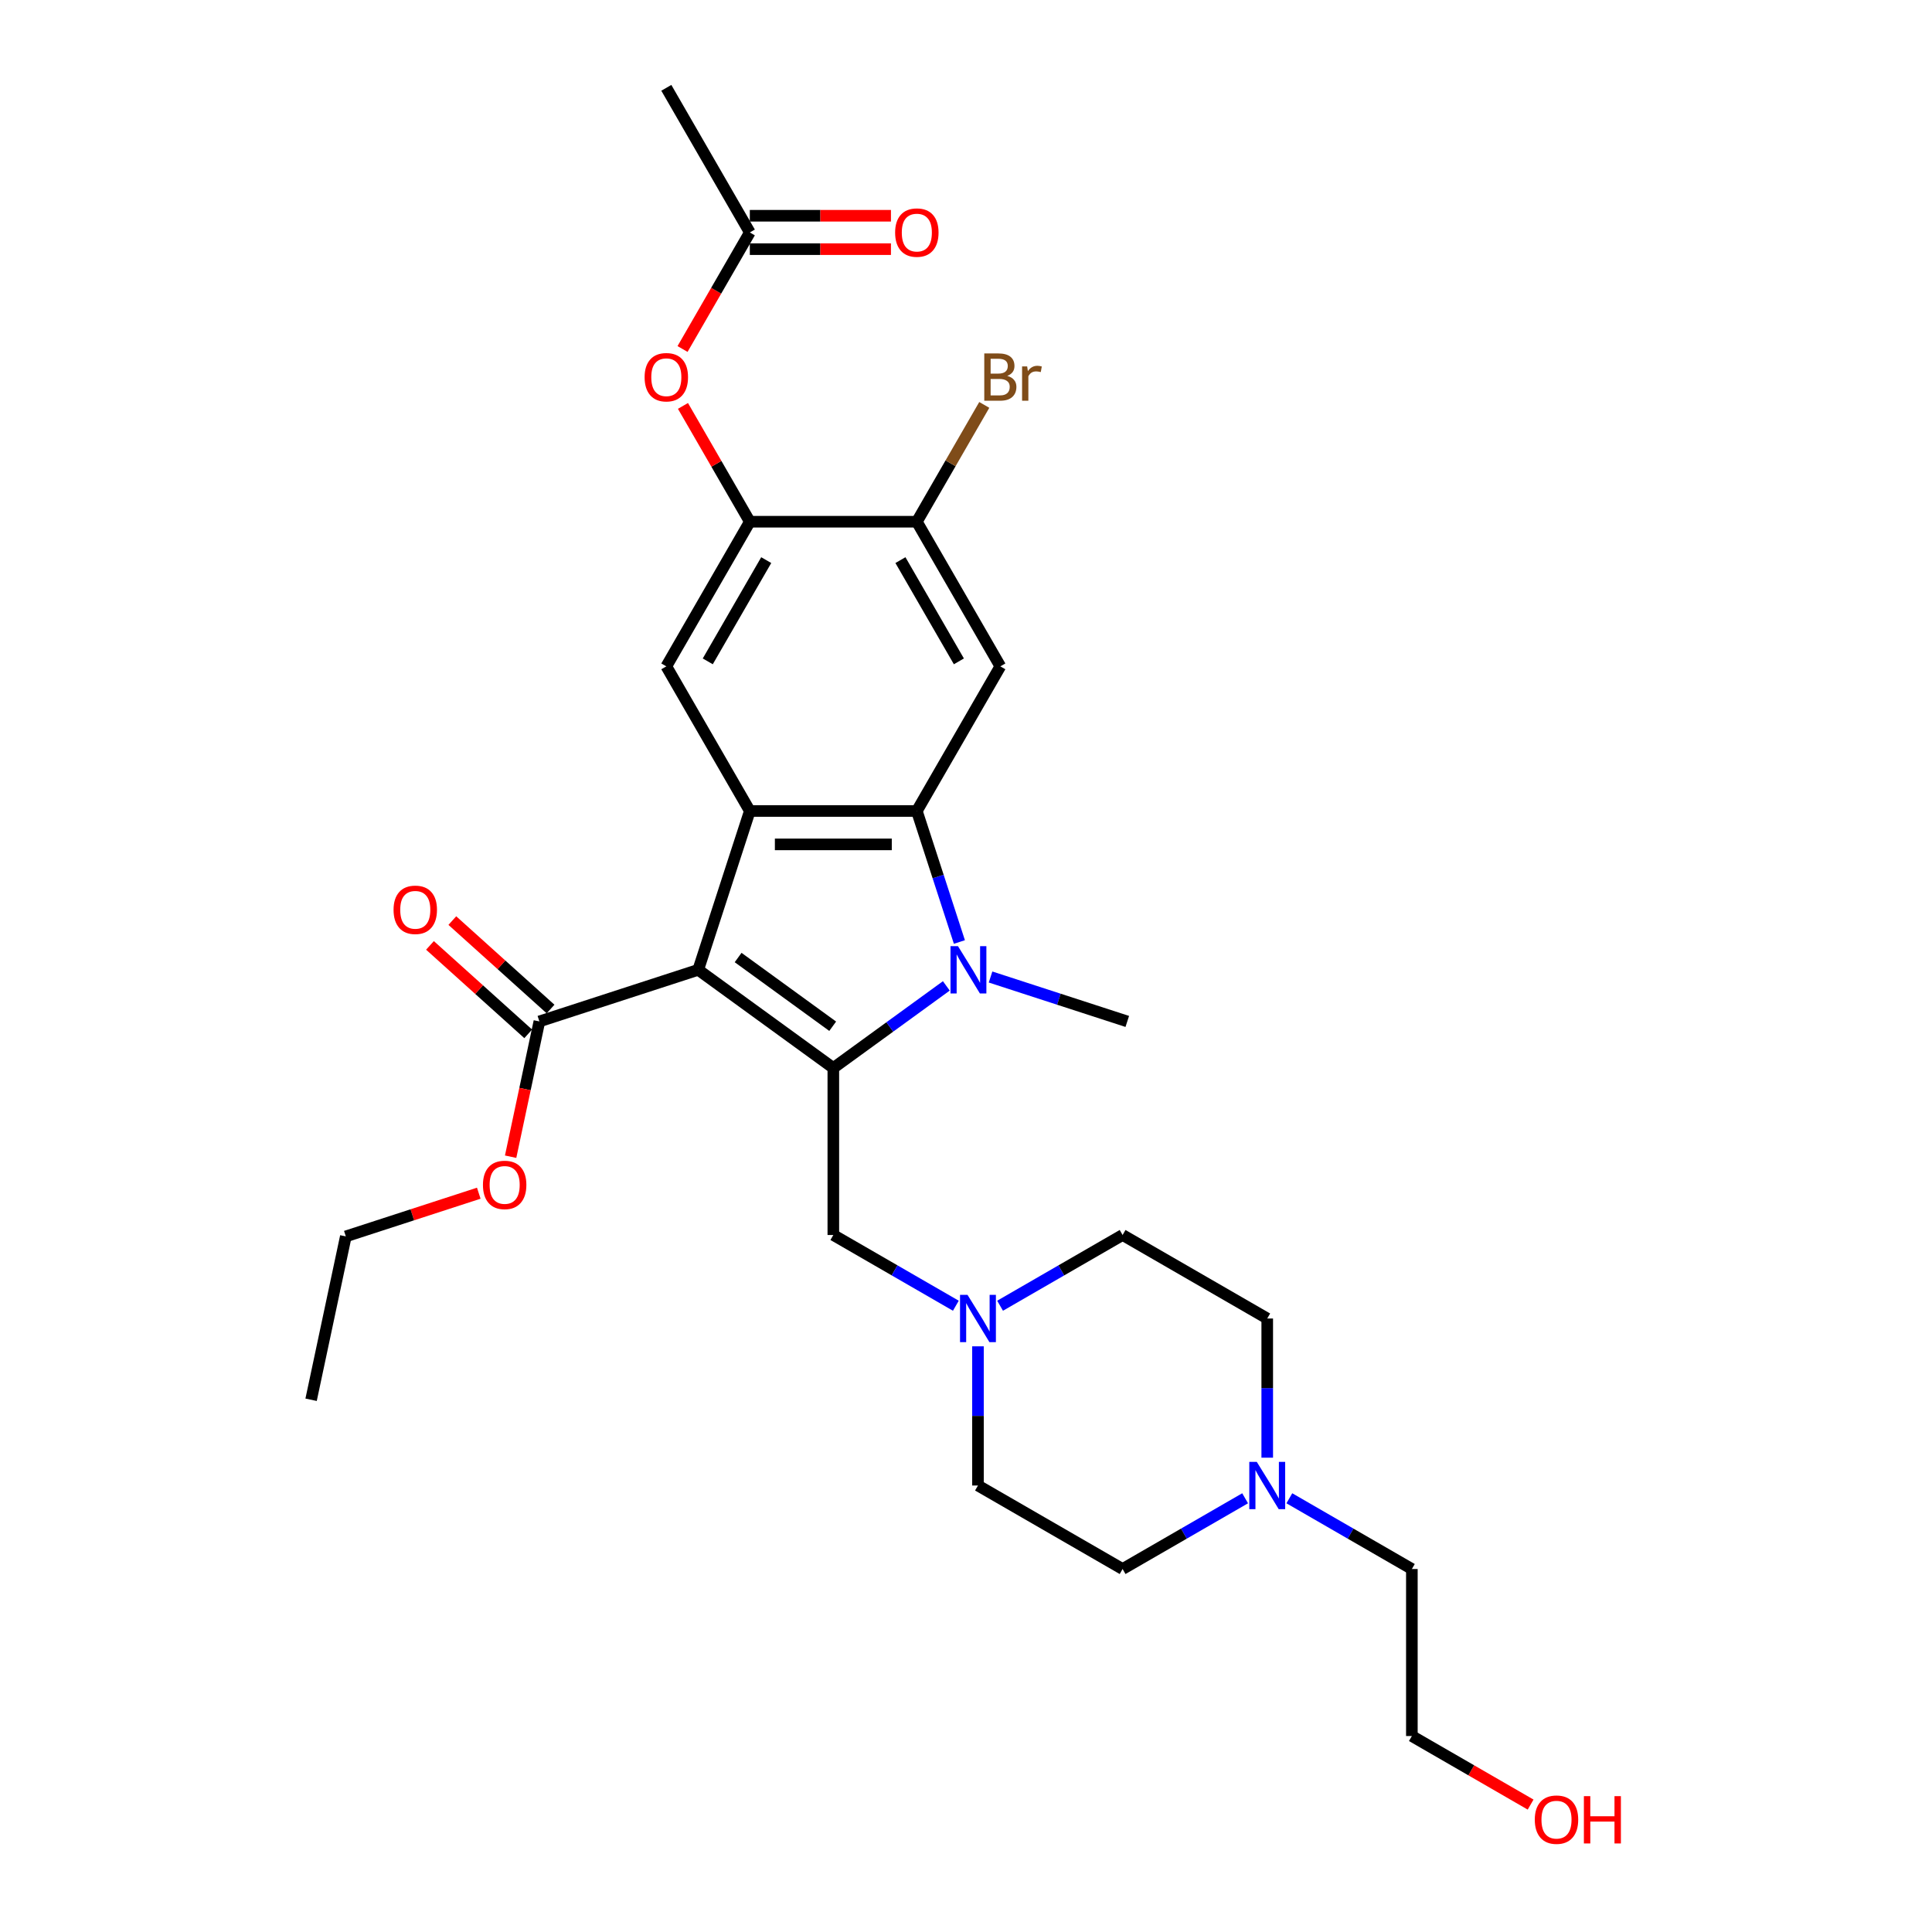 <?xml version='1.0' encoding='iso-8859-1'?>
<svg version='1.1' baseProfile='full'
              xmlns='http://www.w3.org/2000/svg'
                      xmlns:rdkit='http://www.rdkit.org/xml'
                      xmlns:xlink='http://www.w3.org/1999/xlink'
                  xml:space='preserve'
width='1000px' height='1000px' viewBox='0 0 1000 1000'>
<!-- END OF HEADER -->
<rect style='opacity:1.0;fill:#FFFFFF;stroke:none' width='1000' height='1000' x='0' y='0'> </rect>
<path class='bond-0' d='M 361.396,501.979 L 431.33,552.79' style='fill:none;fill-rule:evenodd;stroke:#000000;stroke-width:6px;stroke-linecap:butt;stroke-linejoin:miter;stroke-opacity:1' />
<path class='bond-0' d='M 382.048,495.614 L 431.002,531.181' style='fill:none;fill-rule:evenodd;stroke:#000000;stroke-width:6px;stroke-linecap:butt;stroke-linejoin:miter;stroke-opacity:1' />
<path class='bond-2' d='M 361.396,501.979 L 388.108,419.767' style='fill:none;fill-rule:evenodd;stroke:#000000;stroke-width:6px;stroke-linecap:butt;stroke-linejoin:miter;stroke-opacity:1' />
<path class='bond-6' d='M 361.396,501.979 L 279.183,528.692' style='fill:none;fill-rule:evenodd;stroke:#000000;stroke-width:6px;stroke-linecap:butt;stroke-linejoin:miter;stroke-opacity:1' />
<path class='bond-1' d='M 431.33,552.79 L 460.575,531.542' style='fill:none;fill-rule:evenodd;stroke:#000000;stroke-width:6px;stroke-linecap:butt;stroke-linejoin:miter;stroke-opacity:1' />
<path class='bond-1' d='M 460.575,531.542 L 489.82,510.295' style='fill:none;fill-rule:evenodd;stroke:#0000FF;stroke-width:6px;stroke-linecap:butt;stroke-linejoin:miter;stroke-opacity:1' />
<path class='bond-9' d='M 431.33,552.79 L 431.33,639.233' style='fill:none;fill-rule:evenodd;stroke:#000000;stroke-width:6px;stroke-linecap:butt;stroke-linejoin:miter;stroke-opacity:1' />
<path class='bond-18' d='M 512.71,505.698 L 548.094,517.195' style='fill:none;fill-rule:evenodd;stroke:#0000FF;stroke-width:6px;stroke-linecap:butt;stroke-linejoin:miter;stroke-opacity:1' />
<path class='bond-18' d='M 548.094,517.195 L 583.478,528.692' style='fill:none;fill-rule:evenodd;stroke:#000000;stroke-width:6px;stroke-linecap:butt;stroke-linejoin:miter;stroke-opacity:1' />
<path class='bond-29' d='M 496.585,487.578 L 485.569,453.672' style='fill:none;fill-rule:evenodd;stroke:#0000FF;stroke-width:6px;stroke-linecap:butt;stroke-linejoin:miter;stroke-opacity:1' />
<path class='bond-29' d='M 485.569,453.672 L 474.552,419.767' style='fill:none;fill-rule:evenodd;stroke:#000000;stroke-width:6px;stroke-linecap:butt;stroke-linejoin:miter;stroke-opacity:1' />
<path class='bond-3' d='M 388.108,419.767 L 474.552,419.767' style='fill:none;fill-rule:evenodd;stroke:#000000;stroke-width:6px;stroke-linecap:butt;stroke-linejoin:miter;stroke-opacity:1' />
<path class='bond-3' d='M 401.075,437.055 L 461.586,437.055' style='fill:none;fill-rule:evenodd;stroke:#000000;stroke-width:6px;stroke-linecap:butt;stroke-linejoin:miter;stroke-opacity:1' />
<path class='bond-5' d='M 388.108,419.767 L 344.887,344.904' style='fill:none;fill-rule:evenodd;stroke:#000000;stroke-width:6px;stroke-linecap:butt;stroke-linejoin:miter;stroke-opacity:1' />
<path class='bond-4' d='M 474.552,419.767 L 517.774,344.904' style='fill:none;fill-rule:evenodd;stroke:#000000;stroke-width:6px;stroke-linecap:butt;stroke-linejoin:miter;stroke-opacity:1' />
<path class='bond-30' d='M 517.774,344.904 L 474.552,270.042' style='fill:none;fill-rule:evenodd;stroke:#000000;stroke-width:6px;stroke-linecap:butt;stroke-linejoin:miter;stroke-opacity:1' />
<path class='bond-30' d='M 496.318,342.319 L 466.063,289.916' style='fill:none;fill-rule:evenodd;stroke:#000000;stroke-width:6px;stroke-linecap:butt;stroke-linejoin:miter;stroke-opacity:1' />
<path class='bond-7' d='M 344.887,344.904 L 388.108,270.042' style='fill:none;fill-rule:evenodd;stroke:#000000;stroke-width:6px;stroke-linecap:butt;stroke-linejoin:miter;stroke-opacity:1' />
<path class='bond-7' d='M 366.342,342.319 L 396.598,289.916' style='fill:none;fill-rule:evenodd;stroke:#000000;stroke-width:6px;stroke-linecap:butt;stroke-linejoin:miter;stroke-opacity:1' />
<path class='bond-14' d='M 284.967,522.268 L 259.547,499.379' style='fill:none;fill-rule:evenodd;stroke:#000000;stroke-width:6px;stroke-linecap:butt;stroke-linejoin:miter;stroke-opacity:1' />
<path class='bond-14' d='M 259.547,499.379 L 234.126,476.49' style='fill:none;fill-rule:evenodd;stroke:#FF0000;stroke-width:6px;stroke-linecap:butt;stroke-linejoin:miter;stroke-opacity:1' />
<path class='bond-14' d='M 273.399,535.116 L 247.978,512.227' style='fill:none;fill-rule:evenodd;stroke:#000000;stroke-width:6px;stroke-linecap:butt;stroke-linejoin:miter;stroke-opacity:1' />
<path class='bond-14' d='M 247.978,512.227 L 222.557,489.338' style='fill:none;fill-rule:evenodd;stroke:#FF0000;stroke-width:6px;stroke-linecap:butt;stroke-linejoin:miter;stroke-opacity:1' />
<path class='bond-22' d='M 279.183,528.692 L 271.742,563.699' style='fill:none;fill-rule:evenodd;stroke:#000000;stroke-width:6px;stroke-linecap:butt;stroke-linejoin:miter;stroke-opacity:1' />
<path class='bond-22' d='M 271.742,563.699 L 264.301,598.707' style='fill:none;fill-rule:evenodd;stroke:#FF0000;stroke-width:6px;stroke-linecap:butt;stroke-linejoin:miter;stroke-opacity:1' />
<path class='bond-8' d='M 388.108,270.042 L 474.552,270.042' style='fill:none;fill-rule:evenodd;stroke:#000000;stroke-width:6px;stroke-linecap:butt;stroke-linejoin:miter;stroke-opacity:1' />
<path class='bond-11' d='M 388.108,270.042 L 370.805,240.071' style='fill:none;fill-rule:evenodd;stroke:#000000;stroke-width:6px;stroke-linecap:butt;stroke-linejoin:miter;stroke-opacity:1' />
<path class='bond-11' d='M 370.805,240.071 L 353.501,210.1' style='fill:none;fill-rule:evenodd;stroke:#FF0000;stroke-width:6px;stroke-linecap:butt;stroke-linejoin:miter;stroke-opacity:1' />
<path class='bond-21' d='M 474.552,270.042 L 492.006,239.811' style='fill:none;fill-rule:evenodd;stroke:#000000;stroke-width:6px;stroke-linecap:butt;stroke-linejoin:miter;stroke-opacity:1' />
<path class='bond-21' d='M 492.006,239.811 L 509.459,209.581' style='fill:none;fill-rule:evenodd;stroke:#7F4C19;stroke-width:6px;stroke-linecap:butt;stroke-linejoin:miter;stroke-opacity:1' />
<path class='bond-10' d='M 431.33,639.233 L 463.039,657.54' style='fill:none;fill-rule:evenodd;stroke:#000000;stroke-width:6px;stroke-linecap:butt;stroke-linejoin:miter;stroke-opacity:1' />
<path class='bond-10' d='M 463.039,657.54 L 494.748,675.847' style='fill:none;fill-rule:evenodd;stroke:#0000FF;stroke-width:6px;stroke-linecap:butt;stroke-linejoin:miter;stroke-opacity:1' />
<path class='bond-16' d='M 517.638,675.847 L 549.346,657.54' style='fill:none;fill-rule:evenodd;stroke:#0000FF;stroke-width:6px;stroke-linecap:butt;stroke-linejoin:miter;stroke-opacity:1' />
<path class='bond-16' d='M 549.346,657.54 L 581.055,639.233' style='fill:none;fill-rule:evenodd;stroke:#000000;stroke-width:6px;stroke-linecap:butt;stroke-linejoin:miter;stroke-opacity:1' />
<path class='bond-17' d='M 506.193,696.857 L 506.193,732.878' style='fill:none;fill-rule:evenodd;stroke:#0000FF;stroke-width:6px;stroke-linecap:butt;stroke-linejoin:miter;stroke-opacity:1' />
<path class='bond-17' d='M 506.193,732.878 L 506.193,768.899' style='fill:none;fill-rule:evenodd;stroke:#000000;stroke-width:6px;stroke-linecap:butt;stroke-linejoin:miter;stroke-opacity:1' />
<path class='bond-13' d='M 353.281,180.64 L 370.695,150.478' style='fill:none;fill-rule:evenodd;stroke:#FF0000;stroke-width:6px;stroke-linecap:butt;stroke-linejoin:miter;stroke-opacity:1' />
<path class='bond-13' d='M 370.695,150.478 L 388.108,120.317' style='fill:none;fill-rule:evenodd;stroke:#000000;stroke-width:6px;stroke-linecap:butt;stroke-linejoin:miter;stroke-opacity:1' />
<path class='bond-12' d='M 644.472,775.507 L 612.764,793.814' style='fill:none;fill-rule:evenodd;stroke:#0000FF;stroke-width:6px;stroke-linecap:butt;stroke-linejoin:miter;stroke-opacity:1' />
<path class='bond-12' d='M 612.764,793.814 L 581.055,812.121' style='fill:none;fill-rule:evenodd;stroke:#000000;stroke-width:6px;stroke-linecap:butt;stroke-linejoin:miter;stroke-opacity:1' />
<path class='bond-23' d='M 667.363,775.507 L 699.071,793.814' style='fill:none;fill-rule:evenodd;stroke:#0000FF;stroke-width:6px;stroke-linecap:butt;stroke-linejoin:miter;stroke-opacity:1' />
<path class='bond-23' d='M 699.071,793.814 L 730.78,812.121' style='fill:none;fill-rule:evenodd;stroke:#000000;stroke-width:6px;stroke-linecap:butt;stroke-linejoin:miter;stroke-opacity:1' />
<path class='bond-31' d='M 655.918,754.497 L 655.918,718.476' style='fill:none;fill-rule:evenodd;stroke:#0000FF;stroke-width:6px;stroke-linecap:butt;stroke-linejoin:miter;stroke-opacity:1' />
<path class='bond-31' d='M 655.918,718.476 L 655.918,682.455' style='fill:none;fill-rule:evenodd;stroke:#000000;stroke-width:6px;stroke-linecap:butt;stroke-linejoin:miter;stroke-opacity:1' />
<path class='bond-15' d='M 388.108,128.961 L 424.631,128.961' style='fill:none;fill-rule:evenodd;stroke:#000000;stroke-width:6px;stroke-linecap:butt;stroke-linejoin:miter;stroke-opacity:1' />
<path class='bond-15' d='M 424.631,128.961 L 461.153,128.961' style='fill:none;fill-rule:evenodd;stroke:#FF0000;stroke-width:6px;stroke-linecap:butt;stroke-linejoin:miter;stroke-opacity:1' />
<path class='bond-15' d='M 388.108,111.673 L 424.631,111.673' style='fill:none;fill-rule:evenodd;stroke:#000000;stroke-width:6px;stroke-linecap:butt;stroke-linejoin:miter;stroke-opacity:1' />
<path class='bond-15' d='M 424.631,111.673 L 461.153,111.673' style='fill:none;fill-rule:evenodd;stroke:#FF0000;stroke-width:6px;stroke-linecap:butt;stroke-linejoin:miter;stroke-opacity:1' />
<path class='bond-25' d='M 388.108,120.317 L 344.887,45.455' style='fill:none;fill-rule:evenodd;stroke:#000000;stroke-width:6px;stroke-linecap:butt;stroke-linejoin:miter;stroke-opacity:1' />
<path class='bond-19' d='M 581.055,639.233 L 655.918,682.455' style='fill:none;fill-rule:evenodd;stroke:#000000;stroke-width:6px;stroke-linecap:butt;stroke-linejoin:miter;stroke-opacity:1' />
<path class='bond-20' d='M 506.193,768.899 L 581.055,812.121' style='fill:none;fill-rule:evenodd;stroke:#000000;stroke-width:6px;stroke-linecap:butt;stroke-linejoin:miter;stroke-opacity:1' />
<path class='bond-27' d='M 247.812,617.6 L 213.405,628.78' style='fill:none;fill-rule:evenodd;stroke:#FF0000;stroke-width:6px;stroke-linecap:butt;stroke-linejoin:miter;stroke-opacity:1' />
<path class='bond-27' d='M 213.405,628.78 L 178.998,639.959' style='fill:none;fill-rule:evenodd;stroke:#000000;stroke-width:6px;stroke-linecap:butt;stroke-linejoin:miter;stroke-opacity:1' />
<path class='bond-26' d='M 730.78,812.121 L 730.78,898.565' style='fill:none;fill-rule:evenodd;stroke:#000000;stroke-width:6px;stroke-linecap:butt;stroke-linejoin:miter;stroke-opacity:1' />
<path class='bond-24' d='M 792.244,934.051 L 761.512,916.308' style='fill:none;fill-rule:evenodd;stroke:#FF0000;stroke-width:6px;stroke-linecap:butt;stroke-linejoin:miter;stroke-opacity:1' />
<path class='bond-24' d='M 761.512,916.308 L 730.78,898.565' style='fill:none;fill-rule:evenodd;stroke:#000000;stroke-width:6px;stroke-linecap:butt;stroke-linejoin:miter;stroke-opacity:1' />
<path class='bond-28' d='M 178.998,639.959 L 161.025,724.514' style='fill:none;fill-rule:evenodd;stroke:#000000;stroke-width:6px;stroke-linecap:butt;stroke-linejoin:miter;stroke-opacity:1' />
<path  class='atom-2' d='M 495.853 489.739
L 503.875 502.706
Q 504.671 503.985, 505.95 506.302
Q 507.229 508.618, 507.298 508.757
L 507.298 489.739
L 510.549 489.739
L 510.549 514.22
L 507.195 514.22
L 498.585 500.043
Q 497.582 498.383, 496.51 496.482
Q 495.473 494.58, 495.162 493.992
L 495.162 514.22
L 491.981 514.22
L 491.981 489.739
L 495.853 489.739
' fill='#0000FF'/>
<path  class='atom-11' d='M 500.781 670.215
L 508.803 683.181
Q 509.599 684.461, 510.878 686.778
Q 512.157 689.094, 512.226 689.233
L 512.226 670.215
L 515.477 670.215
L 515.477 694.696
L 512.123 694.696
L 503.513 680.519
Q 502.51 678.859, 501.438 676.958
Q 500.401 675.056, 500.09 674.468
L 500.09 694.696
L 496.909 694.696
L 496.909 670.215
L 500.781 670.215
' fill='#0000FF'/>
<path  class='atom-12' d='M 333.649 195.249
Q 333.649 189.37, 336.553 186.086
Q 339.458 182.801, 344.887 182.801
Q 350.315 182.801, 353.22 186.086
Q 356.124 189.37, 356.124 195.249
Q 356.124 201.196, 353.185 204.584
Q 350.246 207.938, 344.887 207.938
Q 339.493 207.938, 336.553 204.584
Q 333.649 201.23, 333.649 195.249
M 344.887 205.172
Q 348.621 205.172, 350.626 202.683
Q 352.667 200.159, 352.667 195.249
Q 352.667 190.442, 350.626 188.022
Q 348.621 185.567, 344.887 185.567
Q 341.152 185.567, 339.112 187.987
Q 337.107 190.408, 337.107 195.249
Q 337.107 200.193, 339.112 202.683
Q 341.152 205.172, 344.887 205.172
' fill='#FF0000'/>
<path  class='atom-13' d='M 650.506 756.659
L 658.528 769.625
Q 659.323 770.905, 660.603 773.221
Q 661.882 775.538, 661.951 775.676
L 661.951 756.659
L 665.202 756.659
L 665.202 781.139
L 661.848 781.139
L 653.238 766.963
Q 652.235 765.303, 651.163 763.401
Q 650.126 761.499, 649.815 760.912
L 649.815 781.139
L 646.633 781.139
L 646.633 756.659
L 650.506 756.659
' fill='#0000FF'/>
<path  class='atom-15' d='M 203.705 470.919
Q 203.705 465.041, 206.61 461.756
Q 209.514 458.471, 214.943 458.471
Q 220.372 458.471, 223.276 461.756
Q 226.181 465.041, 226.181 470.919
Q 226.181 476.866, 223.241 480.255
Q 220.302 483.609, 214.943 483.609
Q 209.549 483.609, 206.61 480.255
Q 203.705 476.901, 203.705 470.919
M 214.943 480.843
Q 218.677 480.843, 220.683 478.353
Q 222.723 475.829, 222.723 470.919
Q 222.723 466.113, 220.683 463.692
Q 218.677 461.237, 214.943 461.237
Q 211.209 461.237, 209.168 463.658
Q 207.163 466.078, 207.163 470.919
Q 207.163 475.864, 209.168 478.353
Q 211.209 480.843, 214.943 480.843
' fill='#FF0000'/>
<path  class='atom-16' d='M 463.314 120.386
Q 463.314 114.508, 466.219 111.223
Q 469.123 107.938, 474.552 107.938
Q 479.981 107.938, 482.885 111.223
Q 485.79 114.508, 485.79 120.386
Q 485.79 126.333, 482.851 129.722
Q 479.912 133.076, 474.552 133.076
Q 469.158 133.076, 466.219 129.722
Q 463.314 126.368, 463.314 120.386
M 474.552 130.31
Q 478.286 130.31, 480.292 127.82
Q 482.332 125.296, 482.332 120.386
Q 482.332 115.58, 480.292 113.159
Q 478.286 110.704, 474.552 110.704
Q 470.818 110.704, 468.778 113.125
Q 466.772 115.545, 466.772 120.386
Q 466.772 125.331, 468.778 127.82
Q 470.818 130.31, 474.552 130.31
' fill='#FF0000'/>
<path  class='atom-22' d='M 521.353 194.557
Q 523.704 195.214, 524.88 196.666
Q 526.09 198.084, 526.09 200.193
Q 526.09 203.582, 523.911 205.518
Q 521.768 207.42, 517.688 207.42
L 509.458 207.42
L 509.458 182.939
L 516.685 182.939
Q 520.869 182.939, 522.978 184.633
Q 525.087 186.328, 525.087 189.44
Q 525.087 193.139, 521.353 194.557
M 512.743 185.705
L 512.743 193.381
L 516.685 193.381
Q 519.105 193.381, 520.35 192.413
Q 521.629 191.41, 521.629 189.44
Q 521.629 185.705, 516.685 185.705
L 512.743 185.705
M 517.688 204.654
Q 520.073 204.654, 521.353 203.513
Q 522.632 202.372, 522.632 200.193
Q 522.632 198.188, 521.214 197.185
Q 519.831 196.148, 517.169 196.148
L 512.743 196.148
L 512.743 204.654
L 517.688 204.654
' fill='#7F4C19'/>
<path  class='atom-22' d='M 531.657 189.647
L 532.037 192.102
Q 533.904 189.336, 536.947 189.336
Q 537.915 189.336, 539.229 189.682
L 538.711 192.586
Q 537.224 192.24, 536.394 192.24
Q 534.942 192.24, 533.974 192.828
Q 533.04 193.381, 532.279 194.73
L 532.279 207.42
L 529.029 207.42
L 529.029 189.647
L 531.657 189.647
' fill='#7F4C19'/>
<path  class='atom-23' d='M 249.973 613.316
Q 249.973 607.438, 252.877 604.153
Q 255.782 600.868, 261.21 600.868
Q 266.639 600.868, 269.544 604.153
Q 272.448 607.438, 272.448 613.316
Q 272.448 619.263, 269.509 622.652
Q 266.57 626.006, 261.21 626.006
Q 255.816 626.006, 252.877 622.652
Q 249.973 619.298, 249.973 613.316
M 261.21 623.24
Q 264.945 623.24, 266.95 620.75
Q 268.99 618.226, 268.99 613.316
Q 268.99 608.51, 266.95 606.089
Q 264.945 603.634, 261.21 603.634
Q 257.476 603.634, 255.436 606.055
Q 253.43 608.475, 253.43 613.316
Q 253.43 618.26, 255.436 620.75
Q 257.476 623.24, 261.21 623.24
' fill='#FF0000'/>
<path  class='atom-25' d='M 794.405 941.856
Q 794.405 935.977, 797.309 932.692
Q 800.214 929.408, 805.642 929.408
Q 811.071 929.408, 813.976 932.692
Q 816.88 935.977, 816.88 941.856
Q 816.88 947.803, 813.941 951.191
Q 811.002 954.545, 805.642 954.545
Q 800.248 954.545, 797.309 951.191
Q 794.405 947.837, 794.405 941.856
M 805.642 951.779
Q 809.377 951.779, 811.382 949.29
Q 813.422 946.766, 813.422 941.856
Q 813.422 937.049, 811.382 934.629
Q 809.377 932.174, 805.642 932.174
Q 801.908 932.174, 799.868 934.594
Q 797.862 937.015, 797.862 941.856
Q 797.862 946.8, 799.868 949.29
Q 801.908 951.779, 805.642 951.779
' fill='#FF0000'/>
<path  class='atom-25' d='M 819.819 929.684
L 823.139 929.684
L 823.139 940.092
L 835.656 940.092
L 835.656 929.684
L 838.975 929.684
L 838.975 954.165
L 835.656 954.165
L 835.656 942.858
L 823.139 942.858
L 823.139 954.165
L 819.819 954.165
L 819.819 929.684
' fill='#FF0000'/>
</svg>
